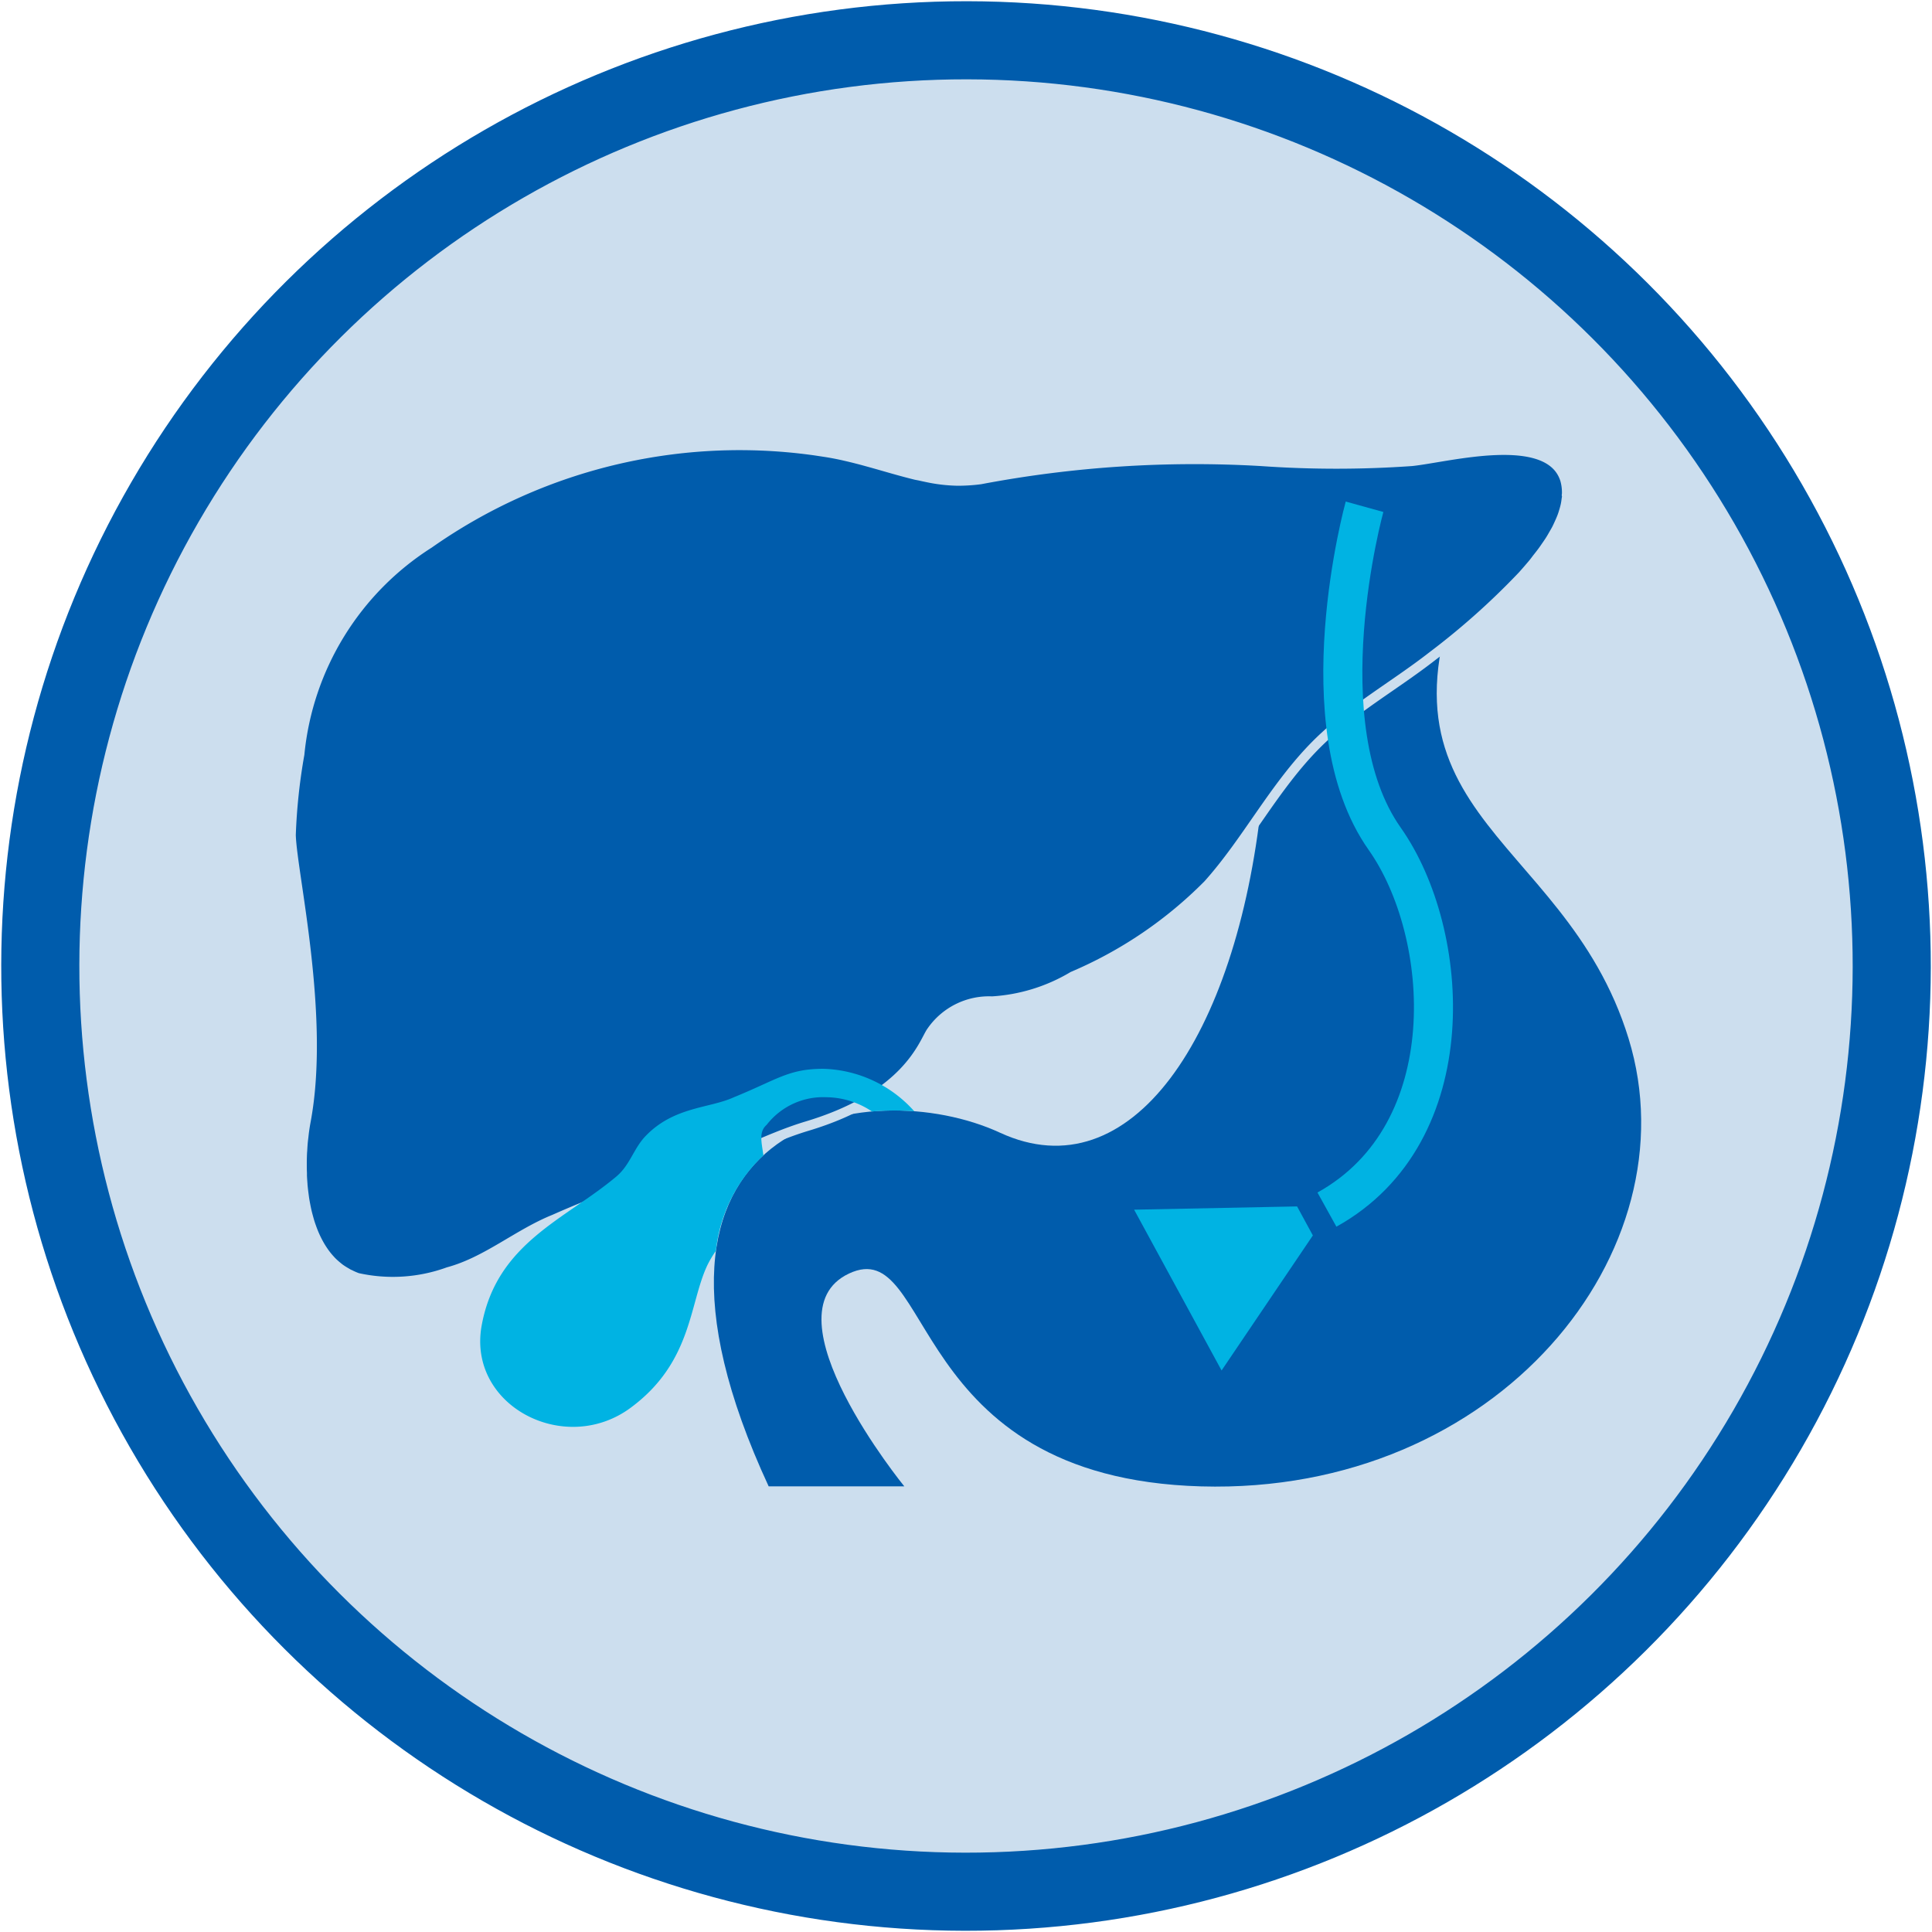 <svg xmlns="http://www.w3.org/2000/svg" xmlns:xlink="http://www.w3.org/1999/xlink" width="98.943" height="98.943" viewBox="0 0 98.943 98.943">
  <defs>
    <clipPath id="clip-path">
      <rect id="Rectangle_1659" data-name="Rectangle 1659" width="94.818" height="94.818" fill="none"/>
    </clipPath>
  </defs>
  <g id="Group_6464" data-name="Group 6464" transform="translate(-390.84 -4996.307)">
    <g id="Group_6052" data-name="Group 6052" transform="translate(392.017 4998.369)" opacity="0.2">
      <g id="Group_6051" data-name="Group 6051">
        <g id="Group_6050" data-name="Group 6050" clip-path="url(#clip-path)">
          <path id="Path_5747" data-name="Path 5747" d="M.668,49.41A47.409,47.409,0,1,1,48.077,96.819,47.409,47.409,0,0,1,.668,49.41" transform="translate(-0.668 -2)" fill="#005cac"/>
        </g>
      </g>
    </g>
    <ellipse id="Ellipse_210" data-name="Ellipse 210" cx="47.409" cy="47.409" rx="47.409" ry="47.409" transform="translate(392.843 5093.127) rotate(-89.927)" fill="none" stroke="#005cac" stroke-miterlimit="10" stroke-width="4"/>
    <path id="Path_5748" data-name="Path 5748" d="M87.3,37.078s-4.121,3.7-5.408,15.709-6.7,19.99-13.392,16.9-20.6-.778-11.847,18.112H63.6s-7.211-8.841-2.833-10.9S63.6,87.369,78.8,87.8s25.239-12.05,21.891-22.936-14.68-11.4-7.469-25.824Z" transform="translate(373.553 4984.629)" fill="#005cac"/>
    <path id="Path_5749" data-name="Path 5749" d="M55.378,35a8.167,8.167,0,0,1-1.456-.17c-.143-.03-.287-.06-.43-.093L53.3,34.7c-.647-.158-1.291-.346-1.936-.531l-.213-.06c-.182-.052-.366-.1-.549-.152-.11-.03-.22-.058-.33-.086-.172-.045-.343-.086-.516-.126-.094-.022-.189-.045-.284-.065-.268-.057-.536-.109-.806-.15a27.659,27.659,0,0,0-20.3,4.679A14.44,14.44,0,0,0,21.731,49a29.537,29.537,0,0,0-.44,4.135c.051,1.959,1.77,9.259.765,14.644q-.048.255-.085.526c-.014.1-.024.2-.035.295s-.021.166-.029.251c-.013.131-.021.265-.029.4,0,.055-.009.109-.011.165-.007.146-.011.294-.013.442,0,.045,0,.09,0,.135,0,.149,0,.3.008.449,0,.047,0,.093,0,.14.006.145.017.289.028.434,0,.054.008.108.013.162.013.133.03.265.048.4.009.067.017.133.027.2.019.118.041.234.063.349.016.081.032.162.05.242.022.1.048.2.074.295s.051.188.079.281.051.159.079.238q.056.16.118.314c.025.062.052.123.079.184.051.114.106.224.164.333.025.047.051.093.077.138.066.116.138.226.212.333q.037.054.076.106a3.866,3.866,0,0,0,.258.309c.027.03.054.06.082.088a3.466,3.466,0,0,0,.291.26c.036.029.071.059.108.087a3.434,3.434,0,0,0,.293.189c.057.033.112.068.171.1.023.012.043.028.067.039l.009-.006a3.352,3.352,0,0,0,.37.16,8.331,8.331,0,0,0,4.657-.3c1.967-.532,3.559-1.947,5.432-2.7a52.027,52.027,0,0,1,6.665-2.43c2.234-.555,4.135-1.7,6.285-2.344,5.088-1.531,5.933-4.187,6.331-4.808a.239.239,0,0,1,.017-.024h0A3.575,3.575,0,0,1,57.2,61.652a9.141,9.141,0,0,0,4.136-1.275,21.665,21.665,0,0,0,6.925-4.7c2-2.233,3.381-5,5.533-7.164,1.774-1.782,3.975-2.991,5.965-4.543a37.591,37.591,0,0,0,4.615-4.122l.072-.082c.153-.171.3-.343.446-.516.072-.086.136-.173.2-.259.092-.116.184-.232.271-.348s.142-.2.212-.3.143-.207.209-.311.123-.206.182-.309.118-.2.17-.307.094-.2.139-.3.092-.21.13-.314.062-.185.089-.277c.033-.108.061-.216.082-.321.017-.086.029-.172.039-.257.007-.057.024-.116.027-.172l-.017.015a2.38,2.38,0,0,0-.081-.849c-.806-2.576-6.016-1.134-7.86-.947a54.889,54.889,0,0,1-7.7,0,58.859,58.859,0,0,0-14.385.932,8.863,8.863,0,0,1-1.23.075" transform="translate(384.448 4985.932)" fill="#005cac"/>
    <path id="Path_5750" data-name="Path 5750" d="M55.378,35a8.167,8.167,0,0,1-1.456-.17c-.143-.03-.287-.06-.43-.093L53.3,34.7c-.647-.158-1.291-.346-1.936-.531l-.213-.06c-.182-.052-.366-.1-.549-.152-.11-.03-.22-.058-.33-.086-.172-.045-.343-.086-.516-.126-.094-.022-.189-.045-.284-.065-.268-.057-.536-.109-.806-.15a27.659,27.659,0,0,0-20.3,4.679A14.44,14.44,0,0,0,21.731,49a29.537,29.537,0,0,0-.44,4.135c.051,1.959,1.77,9.259.765,14.644q-.048.255-.085.526c-.014.1-.024.2-.035.295s-.021.166-.029.251c-.013.131-.021.265-.029.4,0,.055-.009.109-.011.165-.007.146-.011.294-.013.442,0,.045,0,.09,0,.135,0,.149,0,.3.008.449,0,.047,0,.093,0,.14.006.145.017.289.028.434,0,.054.008.108.013.162.013.133.03.265.048.4.009.067.017.133.027.2.019.118.041.234.063.349.016.081.032.162.05.242.022.1.048.2.074.295s.051.188.079.281.051.159.079.238q.056.16.118.314c.025.062.052.123.079.184.051.114.106.224.164.333.025.047.051.093.077.138.066.116.138.226.212.333q.037.054.076.106a3.866,3.866,0,0,0,.258.309c.027.03.054.06.082.088a3.466,3.466,0,0,0,.291.26c.036.029.071.059.108.087a3.434,3.434,0,0,0,.293.189c.057.033.112.068.171.1.023.012.043.028.067.039l.009-.006a3.352,3.352,0,0,0,.37.16,8.331,8.331,0,0,0,4.657-.3c1.967-.532,3.559-1.947,5.432-2.7a52.027,52.027,0,0,1,6.665-2.43c2.234-.555,4.135-1.7,6.285-2.344,5.088-1.531,5.933-4.187,6.331-4.808a.239.239,0,0,1,.017-.024h0A3.575,3.575,0,0,1,57.2,61.652a9.141,9.141,0,0,0,4.136-1.275,21.665,21.665,0,0,0,6.925-4.7c2-2.233,3.381-5,5.533-7.164,1.774-1.782,3.975-2.991,5.965-4.543a37.591,37.591,0,0,0,4.615-4.122l.072-.082c.153-.171.3-.343.446-.516.072-.086.136-.173.2-.259.092-.116.184-.232.271-.348s.142-.2.212-.3.143-.207.209-.311.123-.206.182-.309.118-.2.17-.307.094-.2.139-.3.092-.21.13-.314.062-.185.089-.277c.033-.108.061-.216.082-.321.017-.086.029-.172.039-.257.007-.057.024-.116.027-.172l-.017.015a2.38,2.38,0,0,0-.081-.849c-.806-2.576-6.016-1.134-7.86-.947a54.889,54.889,0,0,1-7.7,0,58.859,58.859,0,0,0-14.385.932,8.863,8.863,0,0,1-1.23.075" transform="translate(384.448 4985.932)" fill="none" stroke="#ccdeee" stroke-miterlimit="10" stroke-width="0.5"/>
    <path id="Path_5751" data-name="Path 5751" d="M50.369,85.606c-.093-.689-.247-1.206.168-1.567A3.663,3.663,0,0,1,53.6,82.626a4.265,4.265,0,0,1,2.331.731,13.29,13.29,0,0,1,2.165-.011,6.475,6.475,0,0,0-4.661-2.176c-1.782,0-2.363.556-4.576,1.456-1.252.577-3.068.469-4.528,1.992-.615.642-.789,1.481-1.5,2.075-2.62,2.2-6.11,3.393-6.888,7.611-.759,4.105,4.235,6.721,7.617,4.233,3.166-2.329,3-5.316,3.935-7.3a5.37,5.37,0,0,1,.442-.744,7.852,7.852,0,0,1,2.428-4.885" transform="translate(379.567 4969.873)" fill="#00b3e3"/>
    <path id="Path_5752" data-name="Path 5752" d="M102.966,37.909s-3.09,11.16,1.03,17c3.412,4.834,4.117,15.076-2.956,18.994" transform="translate(357.756 4984.351)" fill="none" stroke="#00b3e3" stroke-miterlimit="10" stroke-width="2"/>
    <path id="Path_5753" data-name="Path 5753" d="M95.35,93.249l-.808-1.486-8.346.167,4.479,8.235Z" transform="translate(362.725 4966.328)" fill="#00b3e3"/>
    <rect id="Rectangle_1660" data-name="Rectangle 1660" width="97.48" height="97.48" transform="translate(391.572 4997.039)" fill="none"/>
    <rect id="Rectangle_1661" data-name="Rectangle 1661" width="97.48" height="97.48" transform="translate(391.572 4997.039)" fill="none"/>
  </g>
</svg>

